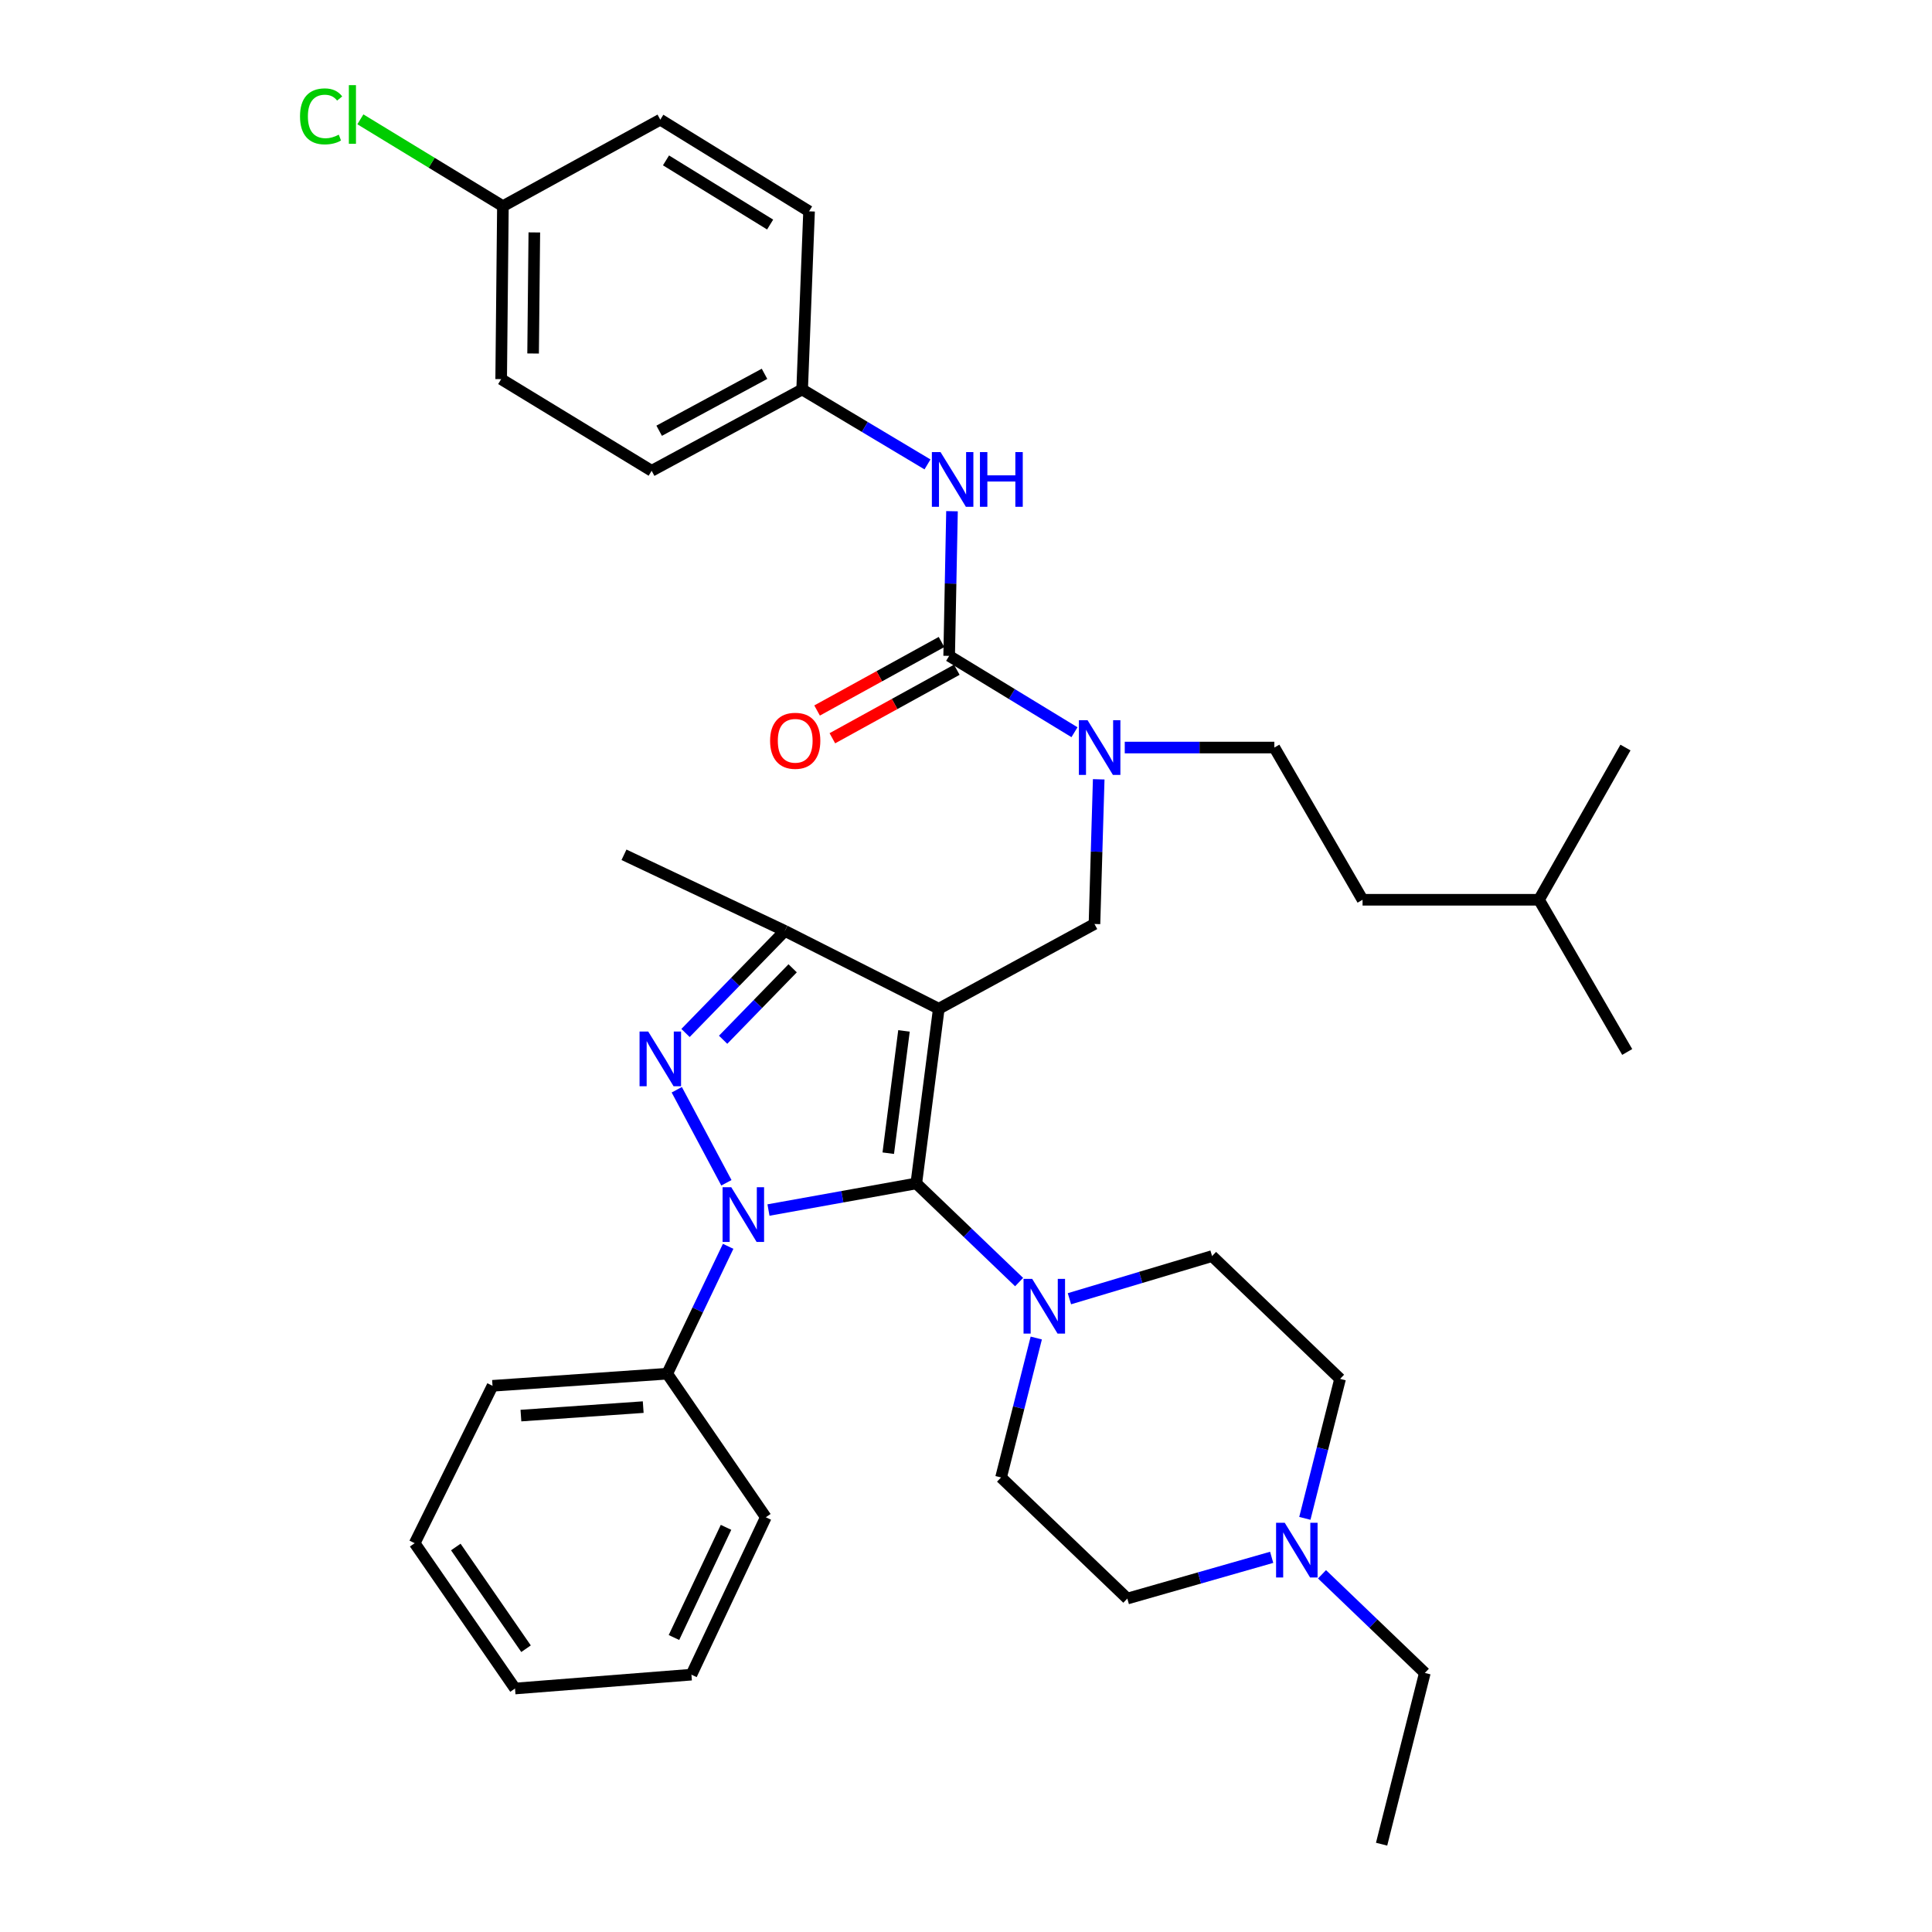 <?xml version='1.0' encoding='iso-8859-1'?>
<svg version='1.1' baseProfile='full'
              xmlns='http://www.w3.org/2000/svg'
                      xmlns:rdkit='http://www.rdkit.org/xml'
                      xmlns:xlink='http://www.w3.org/1999/xlink'
                  xml:space='preserve'
width='1000px' height='1000px' viewBox='0 0 1000 1000'>
<!-- END OF HEADER -->
<rect style='opacity:1.0;fill:#FFFFFF;stroke:none' width='1000' height='1000' x='0' y='0'> </rect>
<path class='bond-0' d='M 376.884,645.097 L 361.118,678.061' style='fill:none;fill-rule:evenodd;stroke:#0000FF;stroke-width:6px;stroke-linecap:butt;stroke-linejoin:miter;stroke-opacity:1' />
<path class='bond-0' d='M 361.118,678.061 L 345.353,711.024' style='fill:none;fill-rule:evenodd;stroke:#000000;stroke-width:6px;stroke-linecap:butt;stroke-linejoin:miter;stroke-opacity:1' />
<path class='bond-1' d='M 397.762,626.312 L 436.02,619.427' style='fill:none;fill-rule:evenodd;stroke:#0000FF;stroke-width:6px;stroke-linecap:butt;stroke-linejoin:miter;stroke-opacity:1' />
<path class='bond-1' d='M 436.02,619.427 L 474.277,612.541' style='fill:none;fill-rule:evenodd;stroke:#000000;stroke-width:6px;stroke-linecap:butt;stroke-linejoin:miter;stroke-opacity:1' />
<path class='bond-2' d='M 375.978,612.211 L 350.295,564.056' style='fill:none;fill-rule:evenodd;stroke:#0000FF;stroke-width:6px;stroke-linecap:butt;stroke-linejoin:miter;stroke-opacity:1' />
<path class='bond-3' d='M 474.277,612.541 L 500.884,638.072' style='fill:none;fill-rule:evenodd;stroke:#000000;stroke-width:6px;stroke-linecap:butt;stroke-linejoin:miter;stroke-opacity:1' />
<path class='bond-3' d='M 500.884,638.072 L 527.49,663.602' style='fill:none;fill-rule:evenodd;stroke:#0000FF;stroke-width:6px;stroke-linecap:butt;stroke-linejoin:miter;stroke-opacity:1' />
<path class='bond-4' d='M 474.277,612.541 L 485.909,522.119' style='fill:none;fill-rule:evenodd;stroke:#000000;stroke-width:6px;stroke-linecap:butt;stroke-linejoin:miter;stroke-opacity:1' />
<path class='bond-4' d='M 459.761,596.886 L 467.903,533.59' style='fill:none;fill-rule:evenodd;stroke:#000000;stroke-width:6px;stroke-linecap:butt;stroke-linejoin:miter;stroke-opacity:1' />
<path class='bond-5' d='M 485.909,522.119 L 406.235,481.831' style='fill:none;fill-rule:evenodd;stroke:#000000;stroke-width:6px;stroke-linecap:butt;stroke-linejoin:miter;stroke-opacity:1' />
<path class='bond-6' d='M 485.909,522.119 L 566.494,478.252' style='fill:none;fill-rule:evenodd;stroke:#000000;stroke-width:6px;stroke-linecap:butt;stroke-linejoin:miter;stroke-opacity:1' />
<path class='bond-7' d='M 406.235,481.831 L 322.973,442.436' style='fill:none;fill-rule:evenodd;stroke:#000000;stroke-width:6px;stroke-linecap:butt;stroke-linejoin:miter;stroke-opacity:1' />
<path class='bond-8' d='M 406.235,481.831 L 380.53,508.249' style='fill:none;fill-rule:evenodd;stroke:#000000;stroke-width:6px;stroke-linecap:butt;stroke-linejoin:miter;stroke-opacity:1' />
<path class='bond-8' d='M 380.53,508.249 L 354.824,534.667' style='fill:none;fill-rule:evenodd;stroke:#0000FF;stroke-width:6px;stroke-linecap:butt;stroke-linejoin:miter;stroke-opacity:1' />
<path class='bond-8' d='M 410.274,501.191 L 392.28,519.683' style='fill:none;fill-rule:evenodd;stroke:#000000;stroke-width:6px;stroke-linecap:butt;stroke-linejoin:miter;stroke-opacity:1' />
<path class='bond-8' d='M 392.28,519.683 L 374.286,538.175' style='fill:none;fill-rule:evenodd;stroke:#0000FF;stroke-width:6px;stroke-linecap:butt;stroke-linejoin:miter;stroke-opacity:1' />
<path class='bond-9' d='M 415.189,201.602 L 418.769,109.386' style='fill:none;fill-rule:evenodd;stroke:#000000;stroke-width:6px;stroke-linecap:butt;stroke-linejoin:miter;stroke-opacity:1' />
<path class='bond-10' d='M 415.189,201.602 L 337.292,243.684' style='fill:none;fill-rule:evenodd;stroke:#000000;stroke-width:6px;stroke-linecap:butt;stroke-linejoin:miter;stroke-opacity:1' />
<path class='bond-10' d='M 395.712,193.489 L 341.183,222.947' style='fill:none;fill-rule:evenodd;stroke:#000000;stroke-width:6px;stroke-linecap:butt;stroke-linejoin:miter;stroke-opacity:1' />
<path class='bond-11' d='M 415.189,201.602 L 447.629,220.992' style='fill:none;fill-rule:evenodd;stroke:#000000;stroke-width:6px;stroke-linecap:butt;stroke-linejoin:miter;stroke-opacity:1' />
<path class='bond-11' d='M 447.629,220.992 L 480.069,240.381' style='fill:none;fill-rule:evenodd;stroke:#0000FF;stroke-width:6px;stroke-linecap:butt;stroke-linejoin:miter;stroke-opacity:1' />
<path class='bond-12' d='M 566.494,478.252 L 567.592,440.812' style='fill:none;fill-rule:evenodd;stroke:#000000;stroke-width:6px;stroke-linecap:butt;stroke-linejoin:miter;stroke-opacity:1' />
<path class='bond-12' d='M 567.592,440.812 L 568.69,403.372' style='fill:none;fill-rule:evenodd;stroke:#0000FF;stroke-width:6px;stroke-linecap:butt;stroke-linejoin:miter;stroke-opacity:1' />
<path class='bond-13' d='M 556.152,378.996 L 523.718,359.238' style='fill:none;fill-rule:evenodd;stroke:#0000FF;stroke-width:6px;stroke-linecap:butt;stroke-linejoin:miter;stroke-opacity:1' />
<path class='bond-13' d='M 523.718,359.238 L 491.283,339.481' style='fill:none;fill-rule:evenodd;stroke:#000000;stroke-width:6px;stroke-linecap:butt;stroke-linejoin:miter;stroke-opacity:1' />
<path class='bond-14' d='M 582.173,386.928 L 620.888,386.928' style='fill:none;fill-rule:evenodd;stroke:#0000FF;stroke-width:6px;stroke-linecap:butt;stroke-linejoin:miter;stroke-opacity:1' />
<path class='bond-14' d='M 620.888,386.928 L 659.603,386.928' style='fill:none;fill-rule:evenodd;stroke:#000000;stroke-width:6px;stroke-linecap:butt;stroke-linejoin:miter;stroke-opacity:1' />
<path class='bond-15' d='M 491.283,339.481 L 492.019,302.04' style='fill:none;fill-rule:evenodd;stroke:#000000;stroke-width:6px;stroke-linecap:butt;stroke-linejoin:miter;stroke-opacity:1' />
<path class='bond-15' d='M 492.019,302.04 L 492.755,264.6' style='fill:none;fill-rule:evenodd;stroke:#0000FF;stroke-width:6px;stroke-linecap:butt;stroke-linejoin:miter;stroke-opacity:1' />
<path class='bond-16' d='M 487.33,332.299 L 455.125,350.028' style='fill:none;fill-rule:evenodd;stroke:#000000;stroke-width:6px;stroke-linecap:butt;stroke-linejoin:miter;stroke-opacity:1' />
<path class='bond-16' d='M 455.125,350.028 L 422.921,367.758' style='fill:none;fill-rule:evenodd;stroke:#FF0000;stroke-width:6px;stroke-linecap:butt;stroke-linejoin:miter;stroke-opacity:1' />
<path class='bond-16' d='M 495.237,346.662 L 463.033,364.391' style='fill:none;fill-rule:evenodd;stroke:#000000;stroke-width:6px;stroke-linecap:butt;stroke-linejoin:miter;stroke-opacity:1' />
<path class='bond-16' d='M 463.033,364.391 L 430.828,382.121' style='fill:none;fill-rule:evenodd;stroke:#FF0000;stroke-width:6px;stroke-linecap:butt;stroke-linejoin:miter;stroke-opacity:1' />
<path class='bond-17' d='M 260.305,106.708 L 259.403,196.237' style='fill:none;fill-rule:evenodd;stroke:#000000;stroke-width:6px;stroke-linecap:butt;stroke-linejoin:miter;stroke-opacity:1' />
<path class='bond-17' d='M 276.565,120.302 L 275.933,182.973' style='fill:none;fill-rule:evenodd;stroke:#000000;stroke-width:6px;stroke-linecap:butt;stroke-linejoin:miter;stroke-opacity:1' />
<path class='bond-18' d='M 260.305,106.708 L 223.416,84.235' style='fill:none;fill-rule:evenodd;stroke:#000000;stroke-width:6px;stroke-linecap:butt;stroke-linejoin:miter;stroke-opacity:1' />
<path class='bond-18' d='M 223.416,84.235 L 186.528,61.762' style='fill:none;fill-rule:evenodd;stroke:#00CC00;stroke-width:6px;stroke-linecap:butt;stroke-linejoin:miter;stroke-opacity:1' />
<path class='bond-19' d='M 260.305,106.708 L 341.773,61.938' style='fill:none;fill-rule:evenodd;stroke:#000000;stroke-width:6px;stroke-linecap:butt;stroke-linejoin:miter;stroke-opacity:1' />
<path class='bond-20' d='M 418.769,109.386 L 341.773,61.938' style='fill:none;fill-rule:evenodd;stroke:#000000;stroke-width:6px;stroke-linecap:butt;stroke-linejoin:miter;stroke-opacity:1' />
<path class='bond-20' d='M 398.618,116.227 L 344.721,83.014' style='fill:none;fill-rule:evenodd;stroke:#000000;stroke-width:6px;stroke-linecap:butt;stroke-linejoin:miter;stroke-opacity:1' />
<path class='bond-21' d='M 337.292,243.684 L 259.403,196.237' style='fill:none;fill-rule:evenodd;stroke:#000000;stroke-width:6px;stroke-linecap:butt;stroke-linejoin:miter;stroke-opacity:1' />
<path class='bond-22' d='M 659.603,386.928 L 705.256,465.718' style='fill:none;fill-rule:evenodd;stroke:#000000;stroke-width:6px;stroke-linecap:butt;stroke-linejoin:miter;stroke-opacity:1' />
<path class='bond-23' d='M 345.353,711.024 L 254.931,717.291' style='fill:none;fill-rule:evenodd;stroke:#000000;stroke-width:6px;stroke-linecap:butt;stroke-linejoin:miter;stroke-opacity:1' />
<path class='bond-23' d='M 332.923,728.321 L 269.628,732.708' style='fill:none;fill-rule:evenodd;stroke:#000000;stroke-width:6px;stroke-linecap:butt;stroke-linejoin:miter;stroke-opacity:1' />
<path class='bond-24' d='M 345.353,711.024 L 396.389,785.333' style='fill:none;fill-rule:evenodd;stroke:#000000;stroke-width:6px;stroke-linecap:butt;stroke-linejoin:miter;stroke-opacity:1' />
<path class='bond-25' d='M 536.372,692.556 L 527.259,728.647' style='fill:none;fill-rule:evenodd;stroke:#0000FF;stroke-width:6px;stroke-linecap:butt;stroke-linejoin:miter;stroke-opacity:1' />
<path class='bond-25' d='M 527.259,728.647 L 518.145,764.738' style='fill:none;fill-rule:evenodd;stroke:#000000;stroke-width:6px;stroke-linecap:butt;stroke-linejoin:miter;stroke-opacity:1' />
<path class='bond-26' d='M 553.531,672.221 L 590.449,661.182' style='fill:none;fill-rule:evenodd;stroke:#0000FF;stroke-width:6px;stroke-linecap:butt;stroke-linejoin:miter;stroke-opacity:1' />
<path class='bond-26' d='M 590.449,661.182 L 627.367,650.142' style='fill:none;fill-rule:evenodd;stroke:#000000;stroke-width:6px;stroke-linecap:butt;stroke-linejoin:miter;stroke-opacity:1' />
<path class='bond-27' d='M 518.145,764.738 L 583.5,827.415' style='fill:none;fill-rule:evenodd;stroke:#000000;stroke-width:6px;stroke-linecap:butt;stroke-linejoin:miter;stroke-opacity:1' />
<path class='bond-28' d='M 583.5,827.415 L 620.857,816.742' style='fill:none;fill-rule:evenodd;stroke:#000000;stroke-width:6px;stroke-linecap:butt;stroke-linejoin:miter;stroke-opacity:1' />
<path class='bond-28' d='M 620.857,816.742 L 658.214,806.069' style='fill:none;fill-rule:evenodd;stroke:#0000FF;stroke-width:6px;stroke-linecap:butt;stroke-linejoin:miter;stroke-opacity:1' />
<path class='bond-29' d='M 675.389,785.903 L 684.506,749.807' style='fill:none;fill-rule:evenodd;stroke:#0000FF;stroke-width:6px;stroke-linecap:butt;stroke-linejoin:miter;stroke-opacity:1' />
<path class='bond-29' d='M 684.506,749.807 L 693.624,713.711' style='fill:none;fill-rule:evenodd;stroke:#000000;stroke-width:6px;stroke-linecap:butt;stroke-linejoin:miter;stroke-opacity:1' />
<path class='bond-30' d='M 684.27,814.853 L 710.881,840.381' style='fill:none;fill-rule:evenodd;stroke:#0000FF;stroke-width:6px;stroke-linecap:butt;stroke-linejoin:miter;stroke-opacity:1' />
<path class='bond-30' d='M 710.881,840.381 L 737.492,865.909' style='fill:none;fill-rule:evenodd;stroke:#000000;stroke-width:6px;stroke-linecap:butt;stroke-linejoin:miter;stroke-opacity:1' />
<path class='bond-31' d='M 693.624,713.711 L 627.367,650.142' style='fill:none;fill-rule:evenodd;stroke:#000000;stroke-width:6px;stroke-linecap:butt;stroke-linejoin:miter;stroke-opacity:1' />
<path class='bond-32' d='M 254.931,717.291 L 214.643,798.759' style='fill:none;fill-rule:evenodd;stroke:#000000;stroke-width:6px;stroke-linecap:butt;stroke-linejoin:miter;stroke-opacity:1' />
<path class='bond-33' d='M 214.643,798.759 L 266.572,873.97' style='fill:none;fill-rule:evenodd;stroke:#000000;stroke-width:6px;stroke-linecap:butt;stroke-linejoin:miter;stroke-opacity:1' />
<path class='bond-33' d='M 235.925,800.725 L 272.275,853.373' style='fill:none;fill-rule:evenodd;stroke:#000000;stroke-width:6px;stroke-linecap:butt;stroke-linejoin:miter;stroke-opacity:1' />
<path class='bond-34' d='M 266.572,873.97 L 357.886,866.801' style='fill:none;fill-rule:evenodd;stroke:#000000;stroke-width:6px;stroke-linecap:butt;stroke-linejoin:miter;stroke-opacity:1' />
<path class='bond-35' d='M 357.886,866.801 L 396.389,785.333' style='fill:none;fill-rule:evenodd;stroke:#000000;stroke-width:6px;stroke-linecap:butt;stroke-linejoin:miter;stroke-opacity:1' />
<path class='bond-35' d='M 348.838,847.575 L 375.79,790.548' style='fill:none;fill-rule:evenodd;stroke:#000000;stroke-width:6px;stroke-linecap:butt;stroke-linejoin:miter;stroke-opacity:1' />
<path class='bond-36' d='M 737.492,865.909 L 715.111,954.545' style='fill:none;fill-rule:evenodd;stroke:#000000;stroke-width:6px;stroke-linecap:butt;stroke-linejoin:miter;stroke-opacity:1' />
<path class='bond-37' d='M 705.256,465.718 L 796.58,465.718' style='fill:none;fill-rule:evenodd;stroke:#000000;stroke-width:6px;stroke-linecap:butt;stroke-linejoin:miter;stroke-opacity:1' />
<path class='bond-38' d='M 796.58,465.718 L 842.242,544.499' style='fill:none;fill-rule:evenodd;stroke:#000000;stroke-width:6px;stroke-linecap:butt;stroke-linejoin:miter;stroke-opacity:1' />
<path class='bond-39' d='M 796.58,465.718 L 841.34,386.928' style='fill:none;fill-rule:evenodd;stroke:#000000;stroke-width:6px;stroke-linecap:butt;stroke-linejoin:miter;stroke-opacity:1' />
<path  class='atom-0' d='M 378.488 614.494
L 387.768 629.494
Q 388.688 630.974, 390.168 633.654
Q 391.648 636.334, 391.728 636.494
L 391.728 614.494
L 395.488 614.494
L 395.488 642.814
L 391.608 642.814
L 381.648 626.414
Q 380.488 624.494, 379.248 622.294
Q 378.048 620.094, 377.688 619.414
L 377.688 642.814
L 374.008 642.814
L 374.008 614.494
L 378.488 614.494
' fill='#0000FF'/>
<path  class='atom-4' d='M 335.513 533.919
L 344.793 548.919
Q 345.713 550.399, 347.193 553.079
Q 348.673 555.759, 348.753 555.919
L 348.753 533.919
L 352.513 533.919
L 352.513 562.239
L 348.633 562.239
L 338.673 545.839
Q 337.513 543.919, 336.273 541.719
Q 335.073 539.519, 334.713 538.839
L 334.713 562.239
L 331.033 562.239
L 331.033 533.919
L 335.513 533.919
' fill='#0000FF'/>
<path  class='atom-7' d='M 562.912 372.768
L 572.192 387.768
Q 573.112 389.248, 574.592 391.928
Q 576.072 394.608, 576.152 394.768
L 576.152 372.768
L 579.912 372.768
L 579.912 401.088
L 576.032 401.088
L 566.072 384.688
Q 564.912 382.768, 563.672 380.568
Q 562.472 378.368, 562.112 377.688
L 562.112 401.088
L 558.432 401.088
L 558.432 372.768
L 562.912 372.768
' fill='#0000FF'/>
<path  class='atom-9' d='M 486.818 233.997
L 496.098 248.997
Q 497.018 250.477, 498.498 253.157
Q 499.978 255.837, 500.058 255.997
L 500.058 233.997
L 503.818 233.997
L 503.818 262.317
L 499.938 262.317
L 489.978 245.917
Q 488.818 243.997, 487.578 241.797
Q 486.378 239.597, 486.018 238.917
L 486.018 262.317
L 482.338 262.317
L 482.338 233.997
L 486.818 233.997
' fill='#0000FF'/>
<path  class='atom-9' d='M 507.218 233.997
L 511.058 233.997
L 511.058 246.037
L 525.538 246.037
L 525.538 233.997
L 529.378 233.997
L 529.378 262.317
L 525.538 262.317
L 525.538 249.237
L 511.058 249.237
L 511.058 262.317
L 507.218 262.317
L 507.218 233.997
' fill='#0000FF'/>
<path  class='atom-10' d='M 398.6 383.428
Q 398.6 376.628, 401.96 372.828
Q 405.32 369.028, 411.6 369.028
Q 417.88 369.028, 421.24 372.828
Q 424.6 376.628, 424.6 383.428
Q 424.6 390.308, 421.2 394.228
Q 417.8 398.108, 411.6 398.108
Q 405.36 398.108, 401.96 394.228
Q 398.6 390.348, 398.6 383.428
M 411.6 394.908
Q 415.92 394.908, 418.24 392.028
Q 420.6 389.108, 420.6 383.428
Q 420.6 377.868, 418.24 375.068
Q 415.92 372.228, 411.6 372.228
Q 407.28 372.228, 404.92 375.028
Q 402.6 377.828, 402.6 383.428
Q 402.6 389.148, 404.92 392.028
Q 407.28 394.908, 411.6 394.908
' fill='#FF0000'/>
<path  class='atom-12' d='M 155.287 60.231
Q 155.287 53.191, 158.567 49.511
Q 161.887 45.791, 168.167 45.791
Q 174.007 45.791, 177.127 49.911
L 174.487 52.071
Q 172.207 49.071, 168.167 49.071
Q 163.887 49.071, 161.607 51.951
Q 159.367 54.791, 159.367 60.231
Q 159.367 65.831, 161.687 68.711
Q 164.047 71.591, 168.607 71.591
Q 171.727 71.591, 175.367 69.711
L 176.487 72.711
Q 175.007 73.671, 172.767 74.231
Q 170.527 74.791, 168.047 74.791
Q 161.887 74.791, 158.567 71.031
Q 155.287 67.271, 155.287 60.231
' fill='#00CC00'/>
<path  class='atom-12' d='M 180.567 44.071
L 184.247 44.071
L 184.247 74.431
L 180.567 74.431
L 180.567 44.071
' fill='#00CC00'/>
<path  class='atom-18' d='M 534.265 661.951
L 543.545 676.951
Q 544.465 678.431, 545.945 681.111
Q 547.425 683.791, 547.505 683.951
L 547.505 661.951
L 551.265 661.951
L 551.265 690.271
L 547.385 690.271
L 537.425 673.871
Q 536.265 671.951, 535.025 669.751
Q 533.825 667.551, 533.465 666.871
L 533.465 690.271
L 529.785 690.271
L 529.785 661.951
L 534.265 661.951
' fill='#0000FF'/>
<path  class='atom-21' d='M 664.975 788.188
L 674.255 803.188
Q 675.175 804.668, 676.655 807.348
Q 678.135 810.028, 678.215 810.188
L 678.215 788.188
L 681.975 788.188
L 681.975 816.508
L 678.095 816.508
L 668.135 800.108
Q 666.975 798.188, 665.735 795.988
Q 664.535 793.788, 664.175 793.108
L 664.175 816.508
L 660.495 816.508
L 660.495 788.188
L 664.975 788.188
' fill='#0000FF'/>
</svg>
